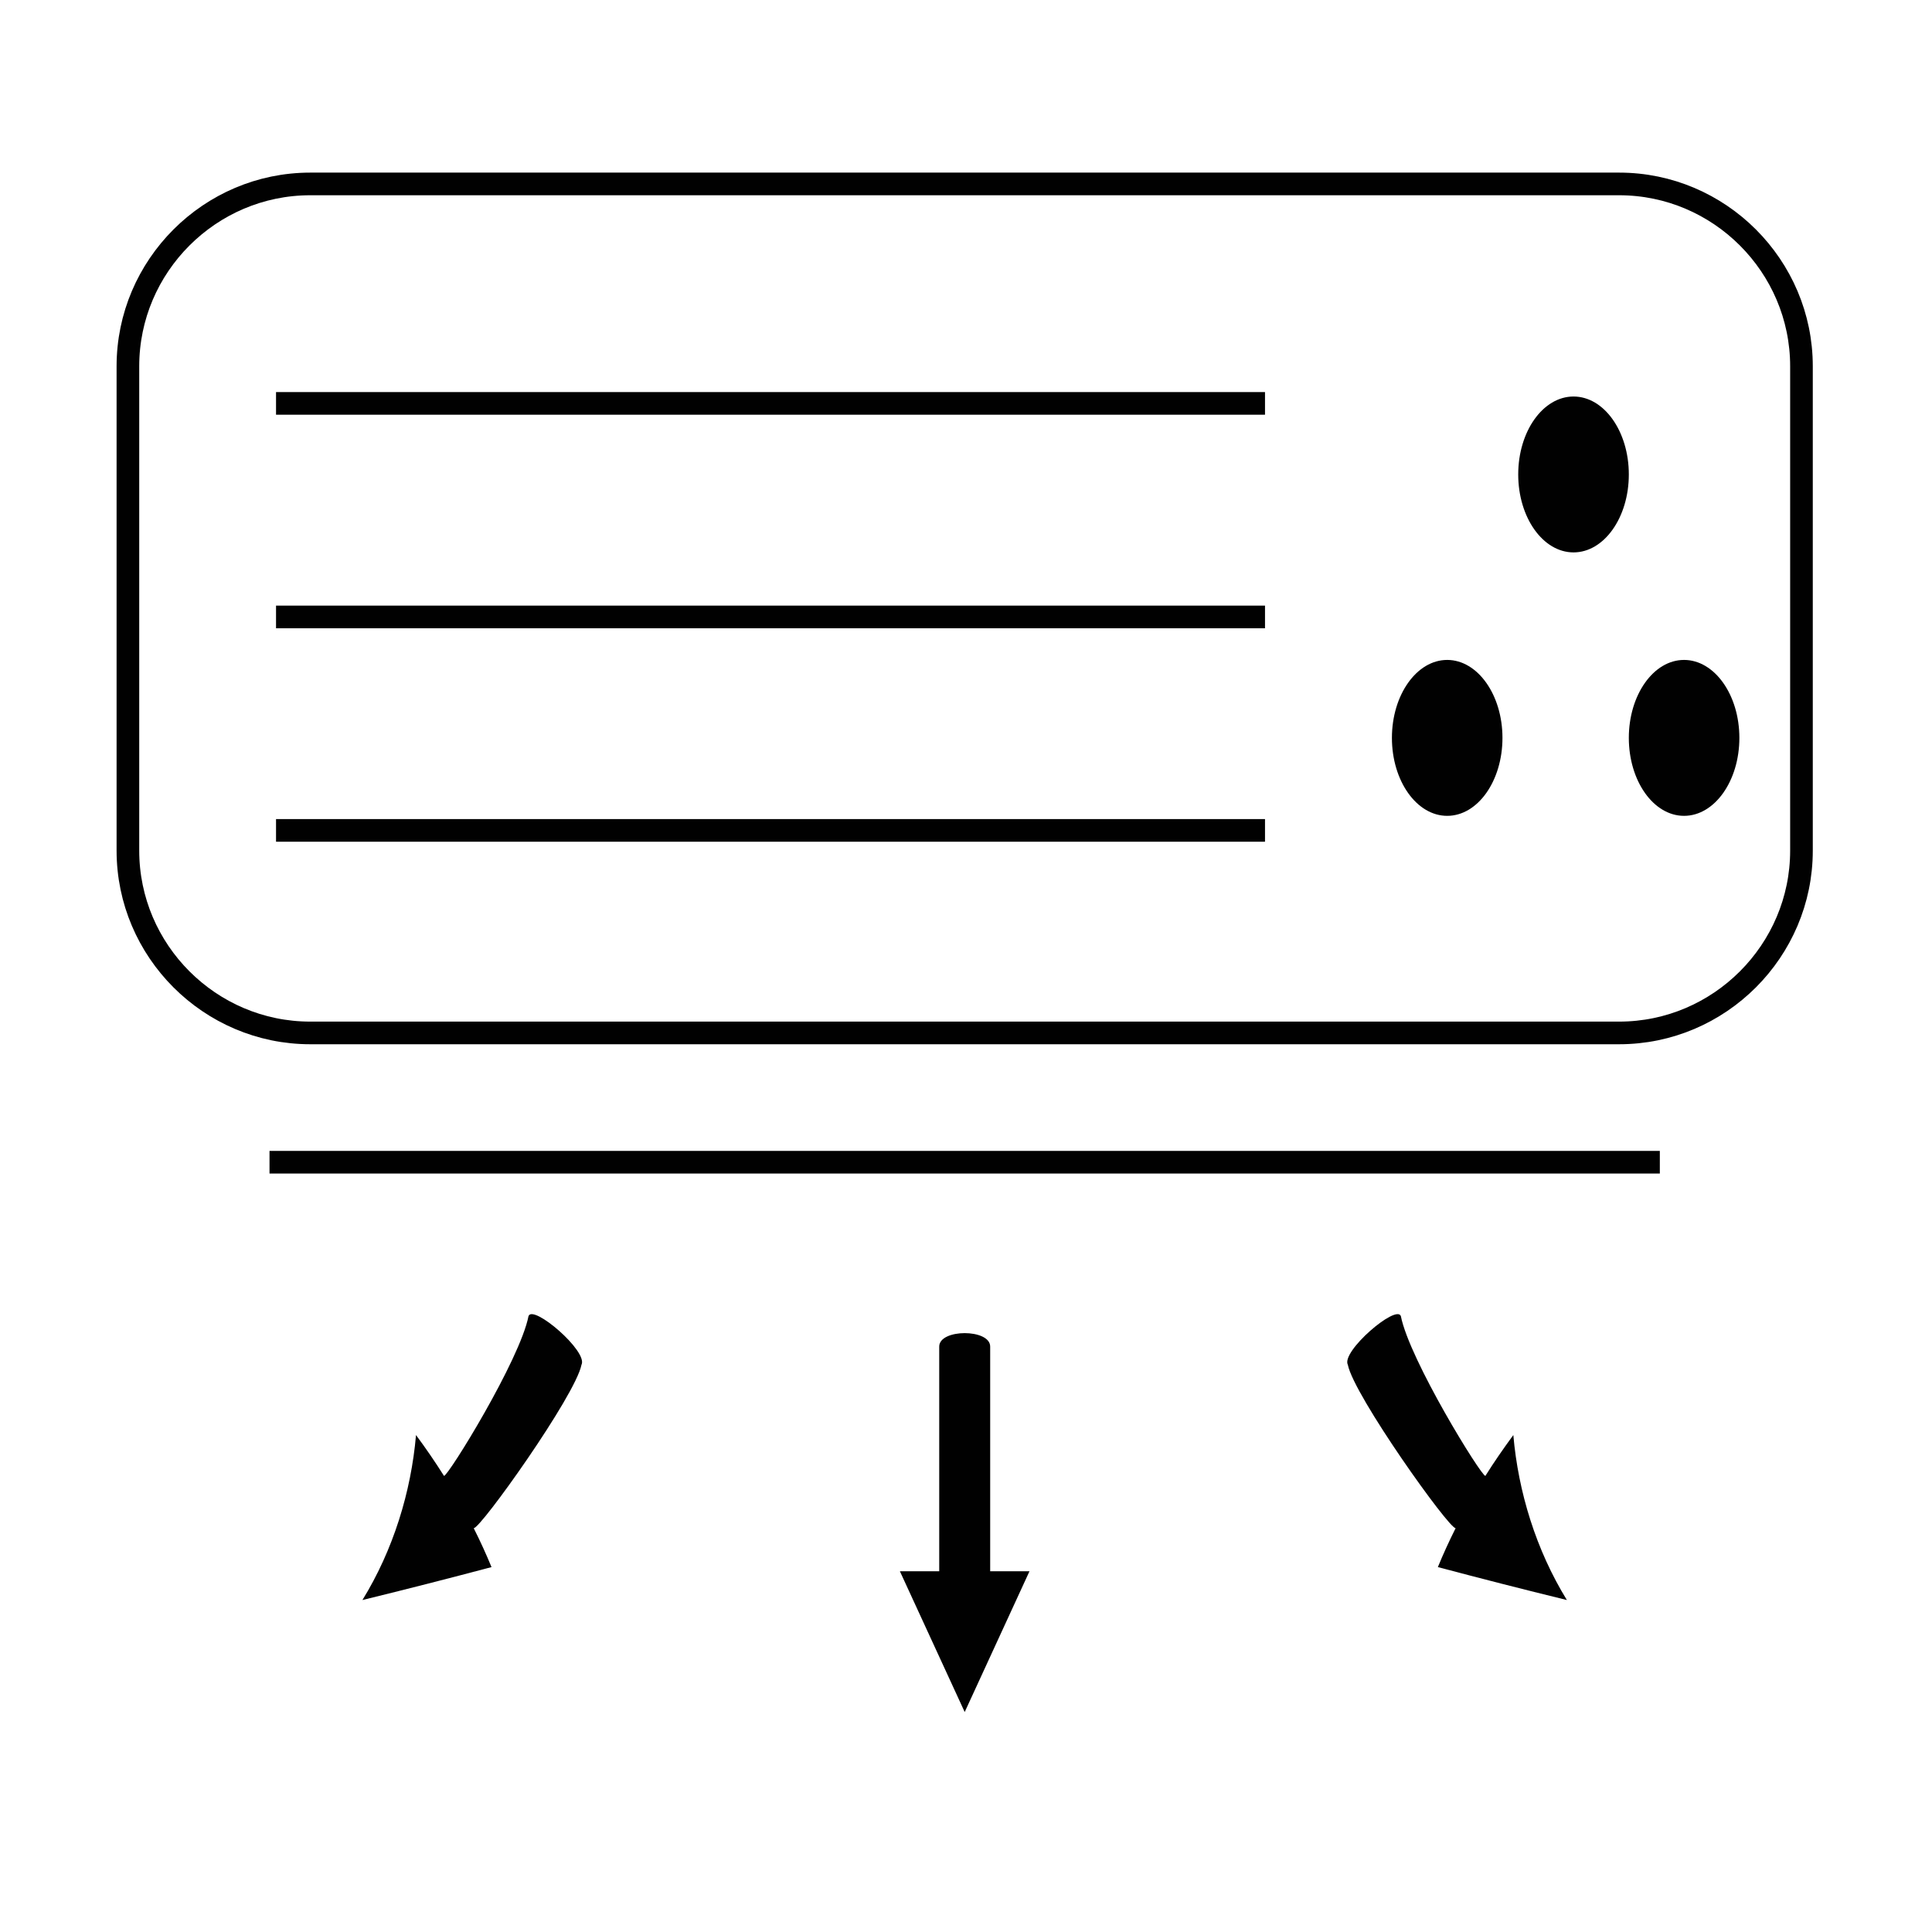 <?xml version="1.0" encoding="utf-8"?>
<!-- Generator: Adobe Illustrator 15.0.0, SVG Export Plug-In . SVG Version: 6.00 Build 0)  -->
<!DOCTYPE svg PUBLIC "-//W3C//DTD SVG 1.1//EN" "http://www.w3.org/Graphics/SVG/1.1/DTD/svg11.dtd">
<svg version="1.1" id="Layer_1" xmlns="http://www.w3.org/2000/svg" xmlns:xlink="http://www.w3.org/1999/xlink" x="0px" y="0px"
	 width="64px" height="64px" viewBox="0 0 64 64" enable-background="new 0 0 64 64" xml:space="preserve">
<g>
	<g>
		<path fill="none" stroke="#010101" stroke-width="0.75" stroke-miterlimit="10" d="M59.676,28.177c0,3.322-2.718,6.04-6.039,6.04
			h-43.36c-3.322,0-6.04-2.718-6.04-6.04V12.133c0-3.322,2.718-6.04,6.04-6.04h43.36c3.321,0,6.039,2.718,6.039,6.04V28.177z"/>
	</g>
	<line fill="none" stroke="#010101" stroke-width="0.75" stroke-miterlimit="10" x1="9.144" y1="13.363" x2="41.905" y2="13.363"/>
	<line fill="none" stroke="#010101" stroke-width="0.75" stroke-miterlimit="10" x1="9.144" y1="20.437" x2="41.905" y2="20.437"/>
	<line fill="none" stroke="#010101" stroke-width="0.75" stroke-miterlimit="10" x1="9.144" y1="27.508" x2="41.905" y2="27.508"/>
	<line fill="none" stroke="#010101" stroke-width="0.75" stroke-miterlimit="10" x1="8.928" y1="38.5" x2="54.984" y2="38.5"/>
	<path fill="#010101" d="M49.771,24.443c0,1.427-0.819,2.583-1.831,2.583c-1.01,0-1.831-1.156-1.831-2.583
		c0-1.423,0.821-2.582,1.831-2.582C48.951,21.862,49.771,23.02,49.771,24.443z"/>
	<path fill="#010101" d="M57.619,24.443c0,1.427-0.821,2.583-1.833,2.583c-1.011,0-1.829-1.156-1.829-2.583
		c0-1.423,0.818-2.582,1.829-2.582C56.798,21.862,57.619,23.02,57.619,24.443z"/>
	<ellipse fill="#010101" cx="52.125" cy="15.717" rx="1.832" ry="2.582"/>
	<g>
		<path fill="#010101" d="M32.801,52.05c0,0,0-5.136,0-7.443c0-0.594-1.688-0.594-1.688,0c0,1.488,0,7.443,0,7.443H29.81
			l2.147,4.663l2.146-4.663H32.801z"/>
		<path fill="#010101" d="M49.205,48.891c-0.137,0.008-2.514-3.84-2.8-5.294c-0.147-0.4-1.987,1.174-1.756,1.614
			c0.202,1.02,3.359,5.447,3.571,5.411c-0.22,0.438-0.417,0.87-0.589,1.29c1.406,0.373,2.829,0.738,4.274,1.091
			c-1.021-1.658-1.611-3.581-1.774-5.465C49.8,47.988,49.488,48.44,49.205,48.891z"/>
		<path fill="#010101" d="M14.708,48.891c0.138,0.008,2.515-3.84,2.8-5.294c0.147-0.4,1.985,1.174,1.754,1.614
			c-0.2,1.02-3.358,5.447-3.57,5.411c0.221,0.438,0.417,0.87,0.59,1.29c-1.406,0.373-2.832,0.738-4.276,1.091
			c1.021-1.658,1.612-3.581,1.775-5.465C14.115,47.988,14.423,48.44,14.708,48.891z"/>
	</g>
</g>
</svg>
